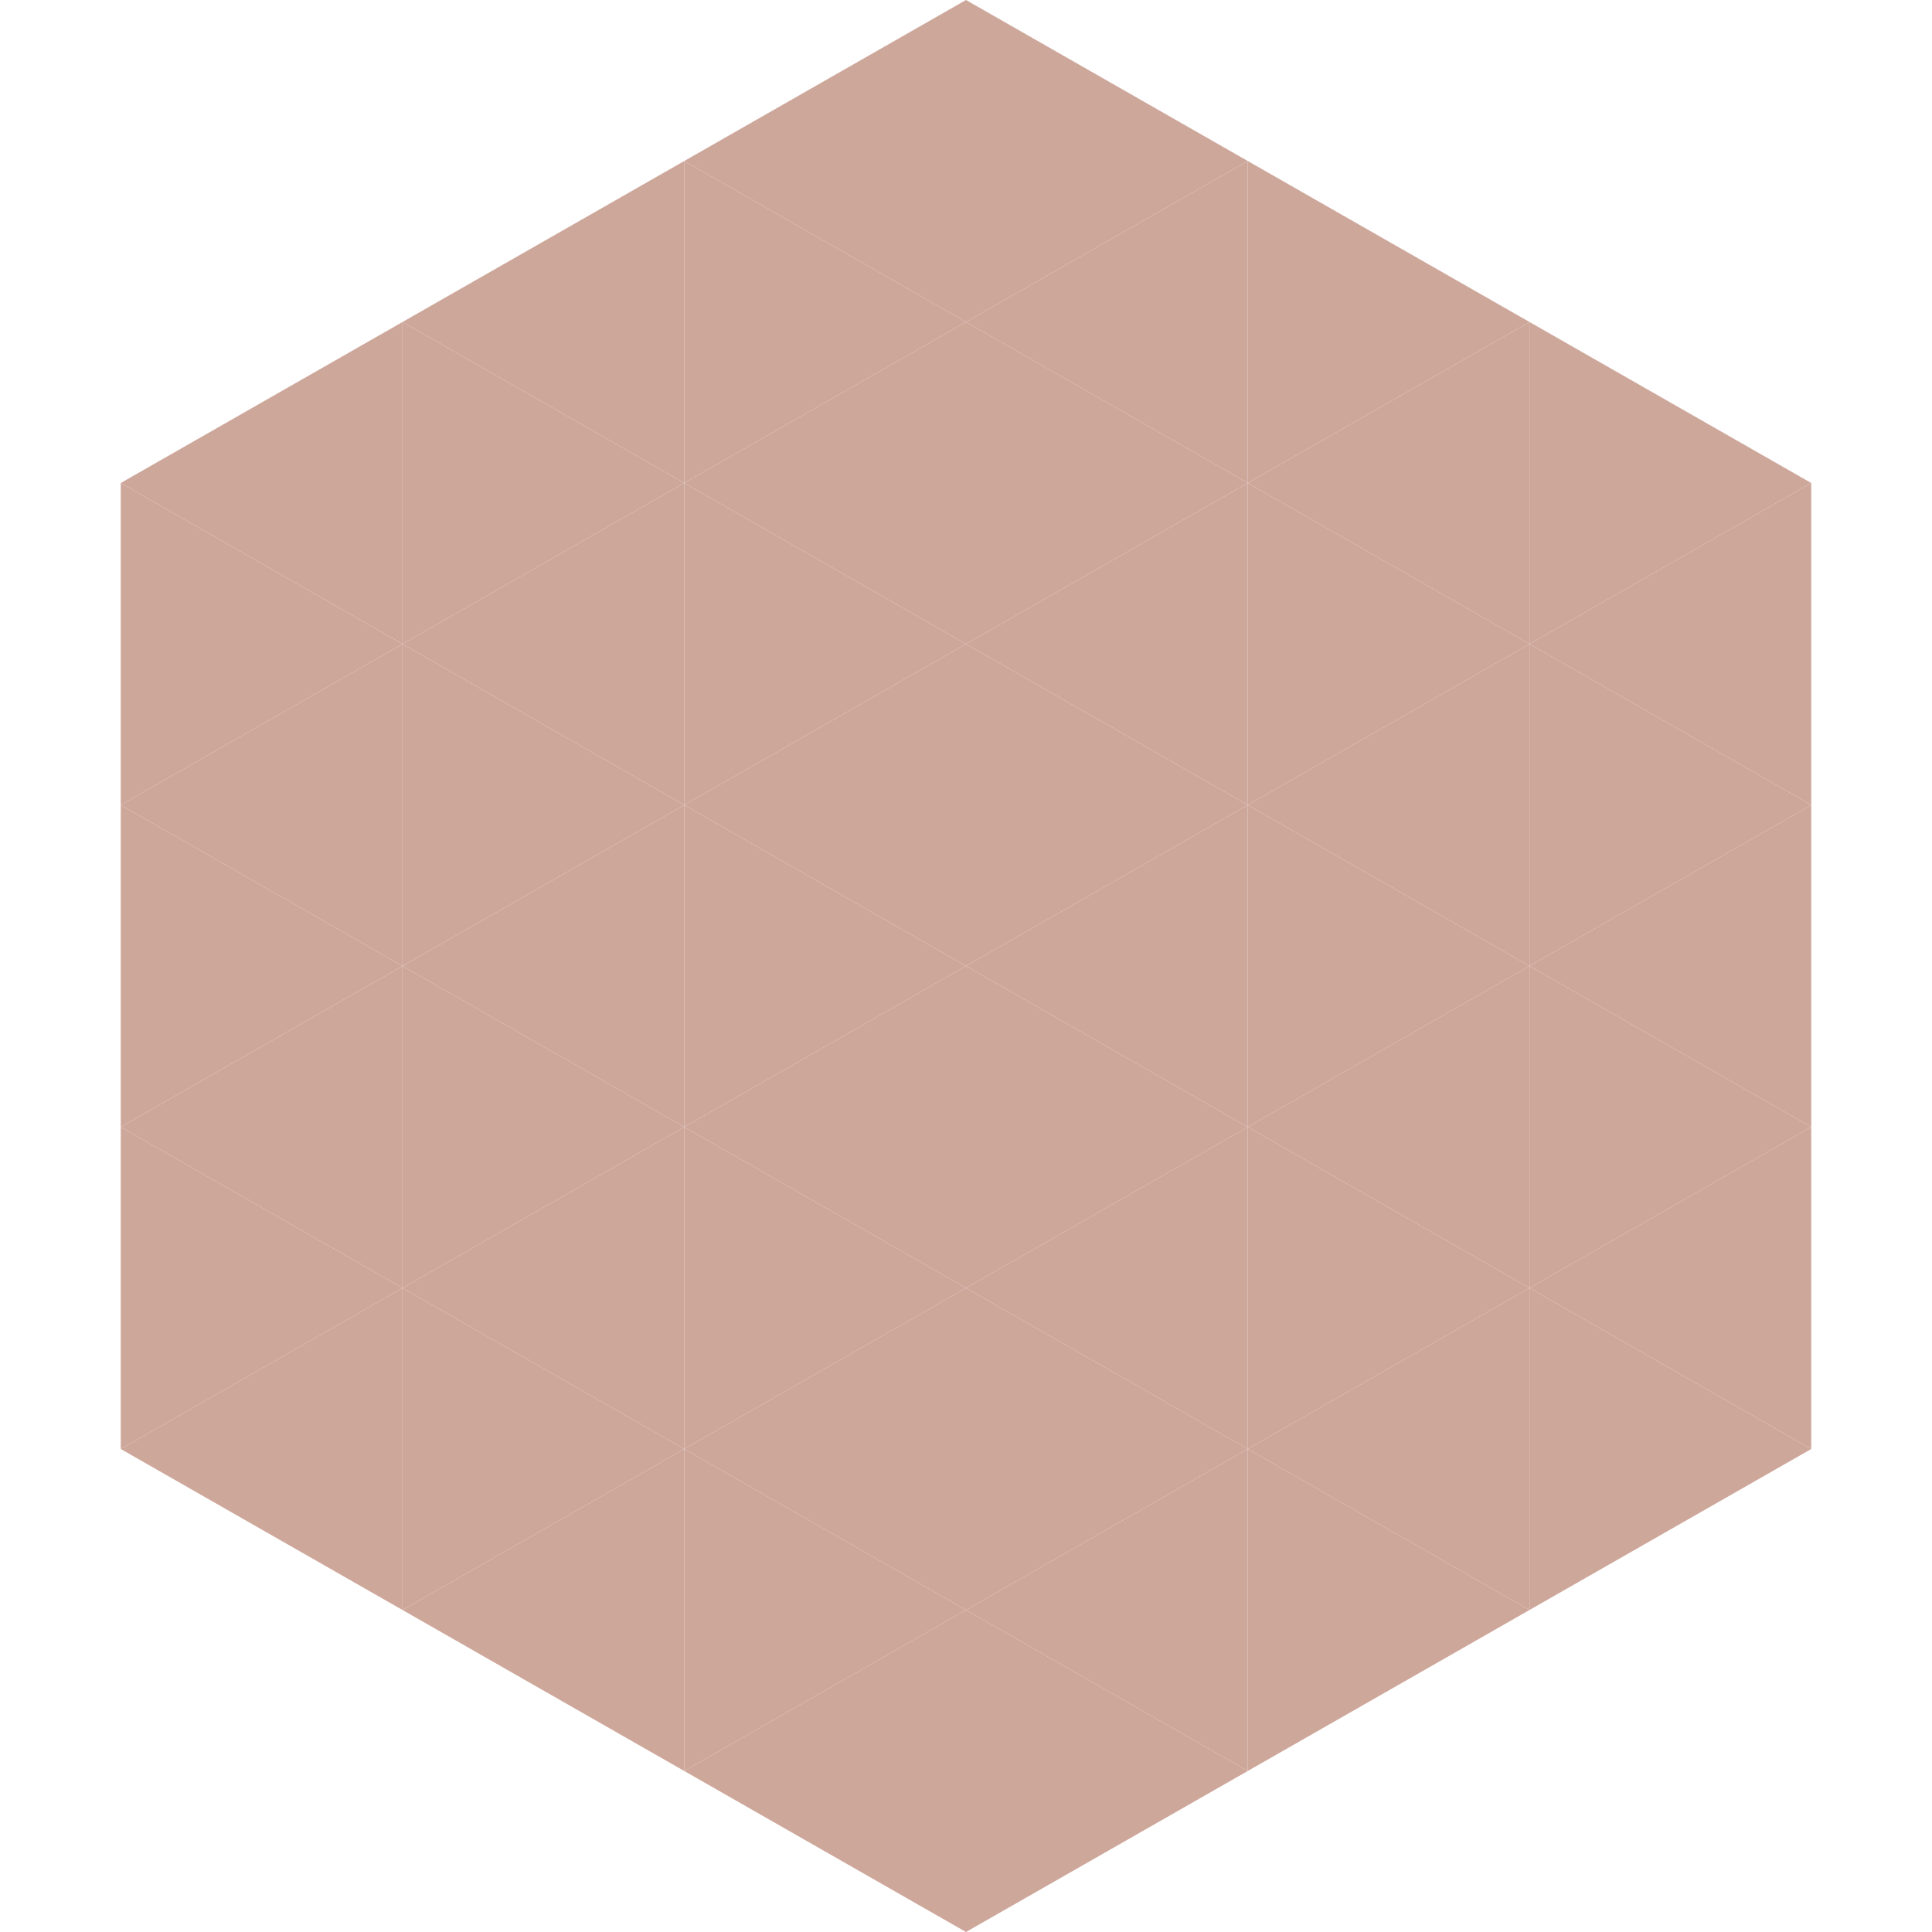 <?xml version="1.0"?>
<!-- Generated by SVGo -->
<svg width="240" height="240"
     xmlns="http://www.w3.org/2000/svg"
     xmlns:xlink="http://www.w3.org/1999/xlink">
<polygon points="50,40 15,60 50,80" style="fill:rgb(206,167,155)" />
<polygon points="190,40 225,60 190,80" style="fill:rgb(206,167,155)" />
<polygon points="15,60 50,80 15,100" style="fill:rgb(206,167,155)" />
<polygon points="225,60 190,80 225,100" style="fill:rgb(206,167,155)" />
<polygon points="50,80 15,100 50,120" style="fill:rgb(206,167,155)" />
<polygon points="190,80 225,100 190,120" style="fill:rgb(206,167,155)" />
<polygon points="15,100 50,120 15,140" style="fill:rgb(206,167,155)" />
<polygon points="225,100 190,120 225,140" style="fill:rgb(206,167,155)" />
<polygon points="50,120 15,140 50,160" style="fill:rgb(206,167,155)" />
<polygon points="190,120 225,140 190,160" style="fill:rgb(206,167,155)" />
<polygon points="15,140 50,160 15,180" style="fill:rgb(206,167,155)" />
<polygon points="225,140 190,160 225,180" style="fill:rgb(206,167,155)" />
<polygon points="50,160 15,180 50,200" style="fill:rgb(206,167,155)" />
<polygon points="190,160 225,180 190,200" style="fill:rgb(206,167,155)" />
<polygon points="15,180 50,200 15,220" style="fill:rgb(255,255,255); fill-opacity:0" />
<polygon points="225,180 190,200 225,220" style="fill:rgb(255,255,255); fill-opacity:0" />
<polygon points="50,0 85,20 50,40" style="fill:rgb(255,255,255); fill-opacity:0" />
<polygon points="190,0 155,20 190,40" style="fill:rgb(255,255,255); fill-opacity:0" />
<polygon points="85,20 50,40 85,60" style="fill:rgb(206,167,155)" />
<polygon points="155,20 190,40 155,60" style="fill:rgb(206,167,155)" />
<polygon points="50,40 85,60 50,80" style="fill:rgb(206,167,155)" />
<polygon points="190,40 155,60 190,80" style="fill:rgb(206,167,155)" />
<polygon points="85,60 50,80 85,100" style="fill:rgb(206,167,155)" />
<polygon points="155,60 190,80 155,100" style="fill:rgb(206,167,155)" />
<polygon points="50,80 85,100 50,120" style="fill:rgb(206,167,155)" />
<polygon points="190,80 155,100 190,120" style="fill:rgb(206,167,155)" />
<polygon points="85,100 50,120 85,140" style="fill:rgb(206,167,155)" />
<polygon points="155,100 190,120 155,140" style="fill:rgb(206,167,155)" />
<polygon points="50,120 85,140 50,160" style="fill:rgb(206,167,155)" />
<polygon points="190,120 155,140 190,160" style="fill:rgb(206,167,155)" />
<polygon points="85,140 50,160 85,180" style="fill:rgb(206,167,155)" />
<polygon points="155,140 190,160 155,180" style="fill:rgb(206,167,155)" />
<polygon points="50,160 85,180 50,200" style="fill:rgb(206,167,155)" />
<polygon points="190,160 155,180 190,200" style="fill:rgb(206,167,155)" />
<polygon points="85,180 50,200 85,220" style="fill:rgb(206,167,155)" />
<polygon points="155,180 190,200 155,220" style="fill:rgb(206,167,155)" />
<polygon points="120,0 85,20 120,40" style="fill:rgb(206,167,155)" />
<polygon points="120,0 155,20 120,40" style="fill:rgb(206,167,155)" />
<polygon points="85,20 120,40 85,60" style="fill:rgb(206,167,155)" />
<polygon points="155,20 120,40 155,60" style="fill:rgb(206,167,155)" />
<polygon points="120,40 85,60 120,80" style="fill:rgb(206,167,155)" />
<polygon points="120,40 155,60 120,80" style="fill:rgb(206,167,155)" />
<polygon points="85,60 120,80 85,100" style="fill:rgb(206,167,155)" />
<polygon points="155,60 120,80 155,100" style="fill:rgb(206,167,155)" />
<polygon points="120,80 85,100 120,120" style="fill:rgb(206,167,155)" />
<polygon points="120,80 155,100 120,120" style="fill:rgb(206,167,155)" />
<polygon points="85,100 120,120 85,140" style="fill:rgb(206,167,155)" />
<polygon points="155,100 120,120 155,140" style="fill:rgb(206,167,155)" />
<polygon points="120,120 85,140 120,160" style="fill:rgb(206,167,155)" />
<polygon points="120,120 155,140 120,160" style="fill:rgb(206,167,155)" />
<polygon points="85,140 120,160 85,180" style="fill:rgb(206,167,155)" />
<polygon points="155,140 120,160 155,180" style="fill:rgb(206,167,155)" />
<polygon points="120,160 85,180 120,200" style="fill:rgb(206,167,155)" />
<polygon points="120,160 155,180 120,200" style="fill:rgb(206,167,155)" />
<polygon points="85,180 120,200 85,220" style="fill:rgb(206,167,155)" />
<polygon points="155,180 120,200 155,220" style="fill:rgb(206,167,155)" />
<polygon points="120,200 85,220 120,240" style="fill:rgb(206,167,155)" />
<polygon points="120,200 155,220 120,240" style="fill:rgb(206,167,155)" />
<polygon points="85,220 120,240 85,260" style="fill:rgb(255,255,255); fill-opacity:0" />
<polygon points="155,220 120,240 155,260" style="fill:rgb(255,255,255); fill-opacity:0" />
</svg>
